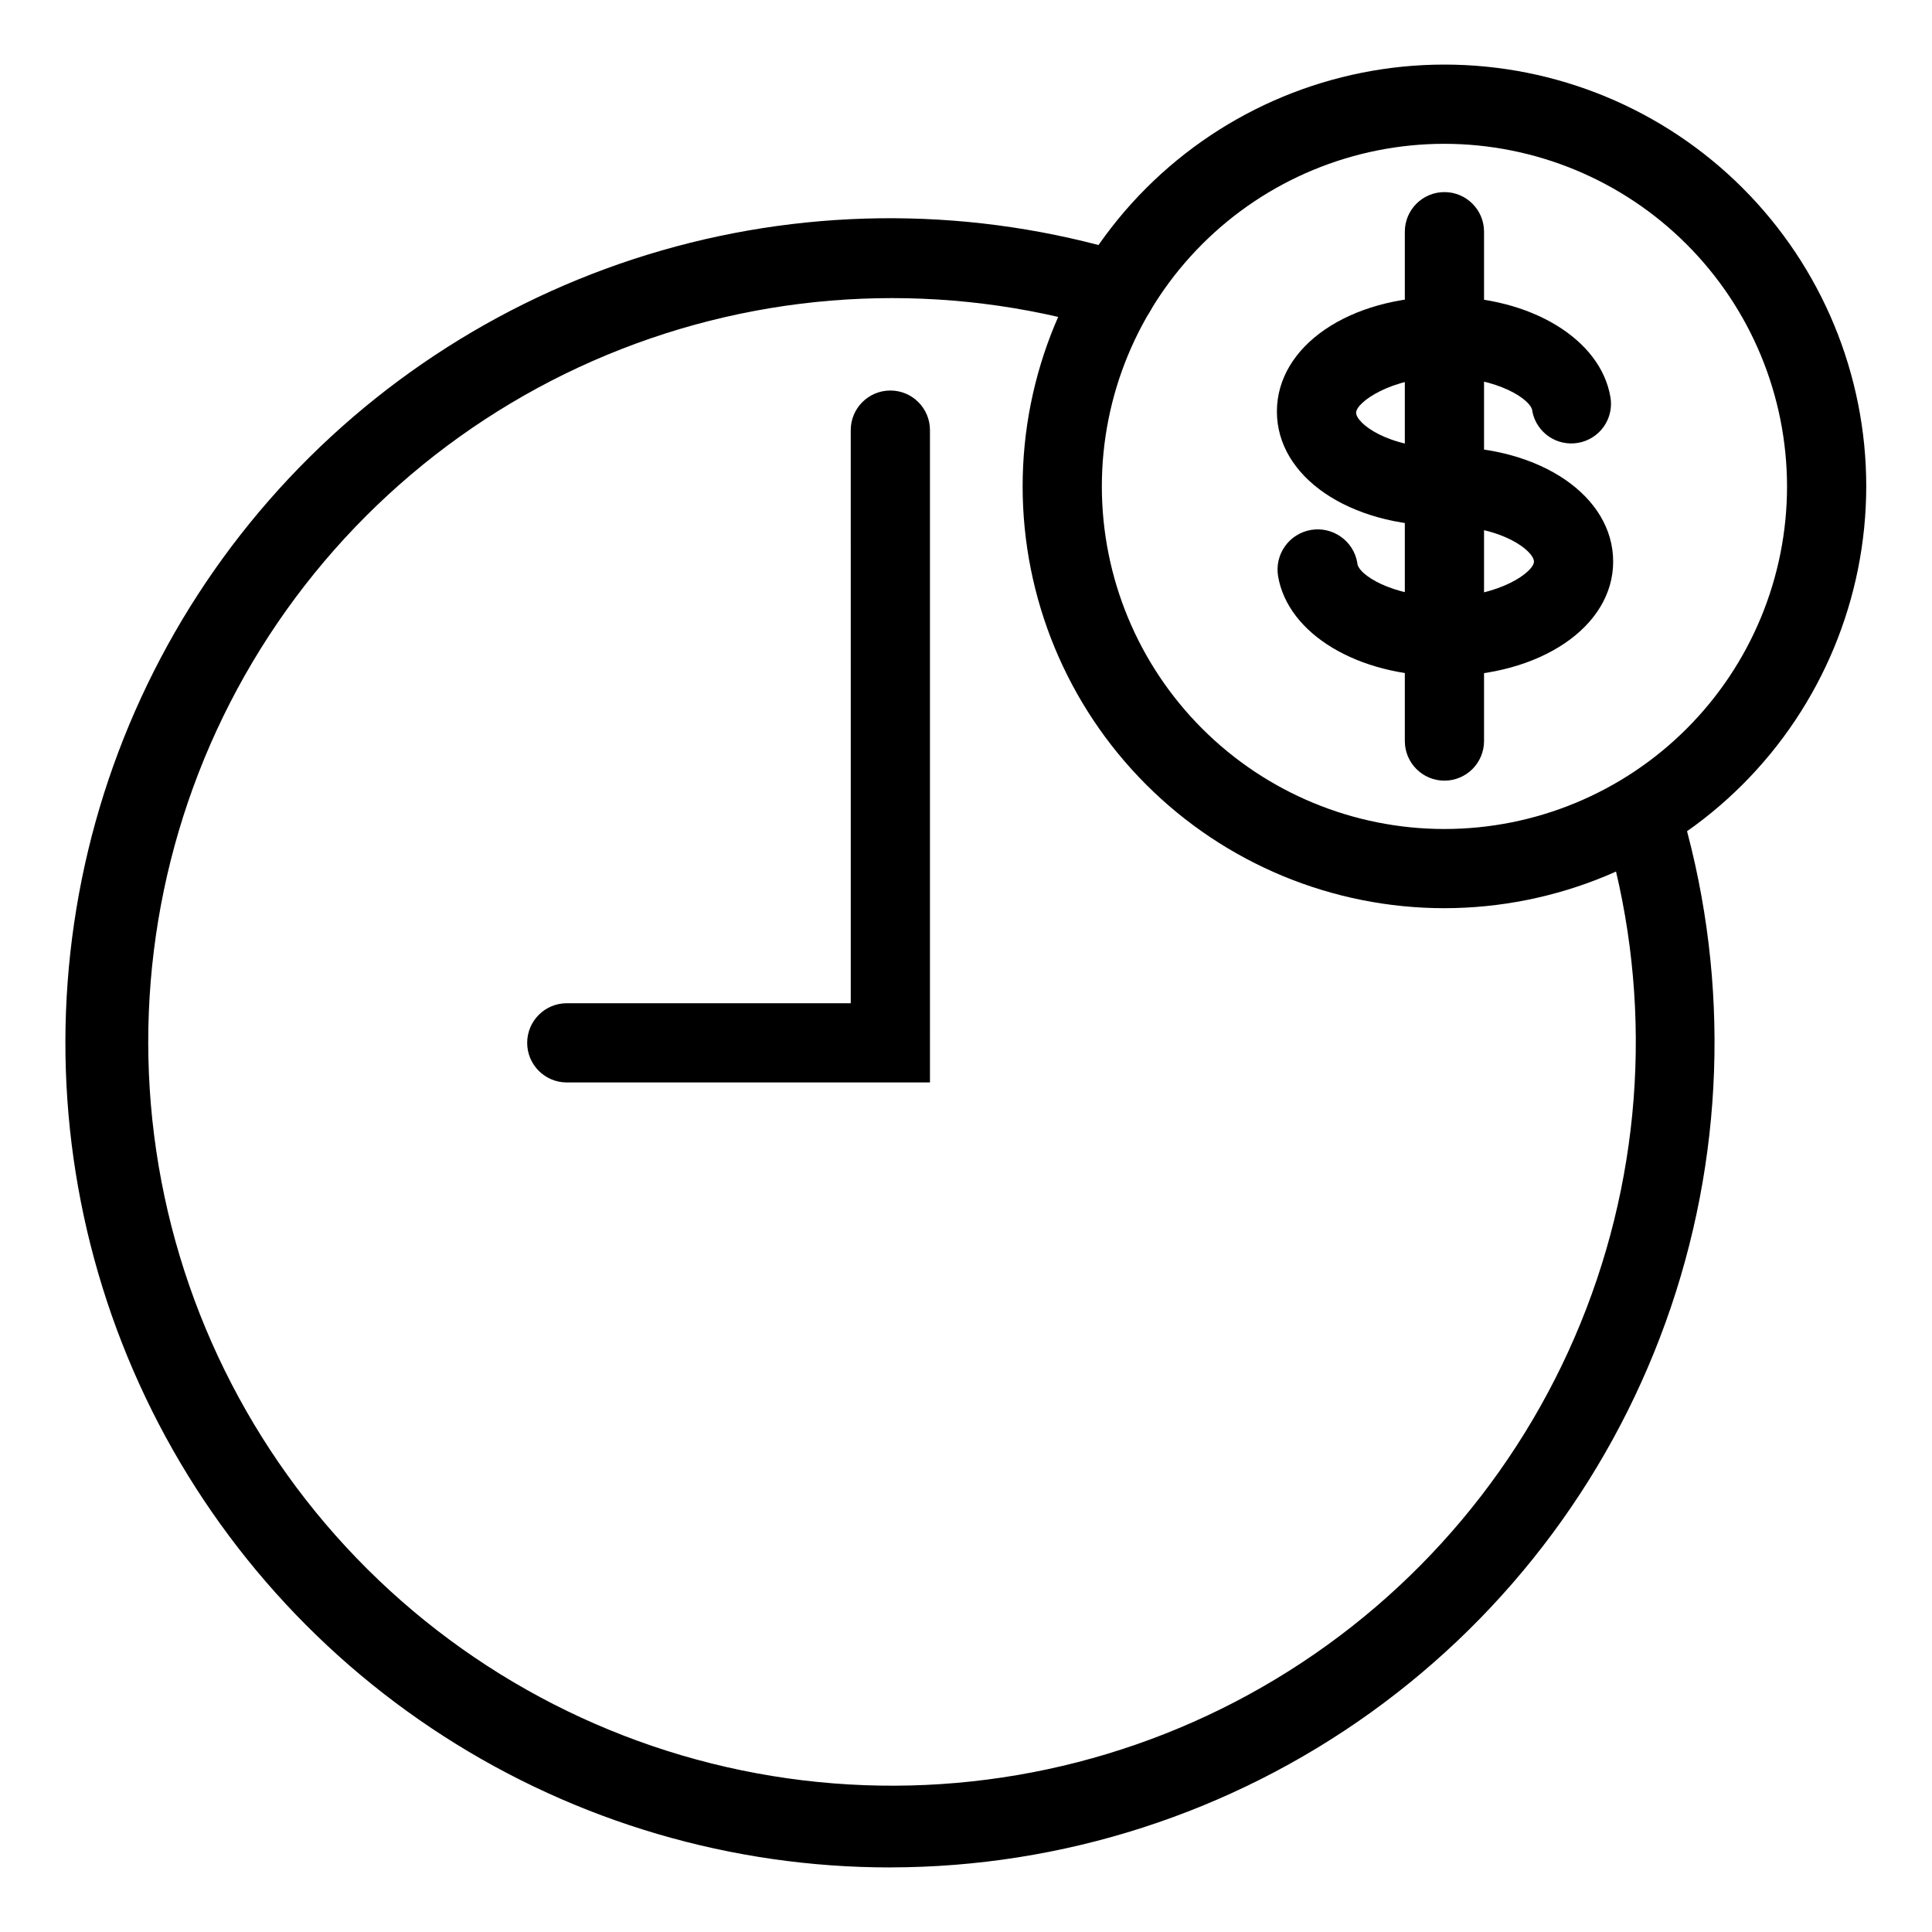 <?xml version="1.0" encoding="UTF-8"?>
<!-- Uploaded to: ICON Repo, www.svgrepo.com, Generator: ICON Repo Mixer Tools -->
<svg fill="#000000" width="800px" height="800px" version="1.1" viewBox="144 144 512 512" xmlns="http://www.w3.org/2000/svg">
 <g>
  <path d="m379.95 638.89c-41.973 0.02-83.066-12.051-118.36-34.77-35.297-22.715-63.305-55.117-80.672-93.328-17.371-38.215-23.367-80.621-17.273-122.15 6.09-41.531 24.016-80.426 51.629-112.04 27.613-31.613 63.75-54.605 104.08-66.227 40.336-11.621 83.16-11.379 123.36 0.695 5.562 1.652 8.734 7.504 7.082 13.066-1.652 5.566-7.5 8.738-13.066 7.086-42.082-12.547-87.145-10.688-128.05 5.289-40.902 15.977-75.297 45.156-97.73 82.902-22.434 37.75-31.621 81.91-26.105 125.47 5.519 43.562 25.426 84.035 56.562 115 31.137 30.965 71.719 50.645 115.31 55.918 43.594 5.277 87.699-4.156 125.32-26.801 37.621-22.641 66.609-57.199 82.355-98.191 15.75-40.988 17.359-86.066 4.578-128.07-0.953-5.242 2.168-10.367 7.262-11.922 5.094-1.555 10.547 0.953 12.68 5.832 13.289 43.703 12.559 90.465-2.094 133.73-14.648 43.262-42.48 80.848-79.586 107.48-37.102 26.637-81.621 40.984-127.3 41.023z"/>
  <path d="m526.79 384.68c-29.645 0-58.078-11.777-79.039-32.742-20.965-20.965-32.742-49.395-32.742-79.043 0-29.645 11.777-58.078 32.742-79.043 20.961-20.961 49.395-32.738 79.039-32.738 29.648 0 58.082 11.777 79.043 32.738 20.965 20.965 32.742 49.398 32.742 79.043-0.027 29.641-11.816 58.055-32.773 79.012-20.957 20.957-49.371 32.746-79.012 32.773zm0-202.57c-24.078 0-47.172 9.566-64.195 26.59-17.027 17.027-26.594 40.121-26.594 64.199 0 24.082 9.566 47.172 26.594 64.199 17.023 17.027 40.117 26.594 64.195 26.594 24.082 0 47.172-9.566 64.199-26.594 17.027-17.027 26.594-40.117 26.594-64.199-0.027-24.07-9.602-47.148-26.625-64.168-17.02-17.02-40.098-26.594-64.168-26.621z"/>
  <path d="m526.79 283.39c-25.297 0-44.398-13.016-44.398-30.332 0-17.32 19.102-30.438 44.398-30.438 22.883 0 41.355 11.23 43.977 26.555h0.004c0.488 2.742-0.133 5.566-1.727 7.848-1.598 2.285-4.035 3.84-6.777 4.328-5.641 1.023-11.062-2.668-12.176-8.293 0-3.043-9.238-9.133-23.301-9.133-14.066 0-23.406 6.719-23.406 9.445 0 2.731 8.188 9.34 23.406 9.34v0.004c5.797 0 10.496 4.699 10.496 10.496s-4.699 10.496-10.496 10.496z"/>
  <path d="m526.79 323.17c-22.883 0-41.461-11.125-44.082-26.449-0.473-2.785 0.18-5.644 1.812-7.945 1.633-2.305 4.117-3.863 6.898-4.336 5.797-0.984 11.297 2.914 12.281 8.711 0 3.043 9.238 9.027 23.406 9.027s23.406-6.613 23.406-9.34c0-2.731-8.188-9.445-23.406-9.445v-0.004c-5.797 0-10.496-4.699-10.496-10.496s4.699-10.496 10.496-10.496c25.297 0 44.398 13.121 44.398 30.438 0 17.32-19.418 30.336-44.715 30.336z"/>
  <path d="m526.79 350.88c-5.797 0-10.496-4.699-10.496-10.496v-134.98c0-5.797 4.699-10.496 10.496-10.496 5.797 0 10.496 4.699 10.496 10.496v134.98c0 2.781-1.105 5.453-3.074 7.422-1.969 1.965-4.637 3.074-7.422 3.074z"/>
  <path d="m390.45 430.86h-96.246c-5.797 0-10.496-4.699-10.496-10.496s4.699-10.496 10.496-10.496h75.258l-0.004-151.88c0-5.797 4.699-10.496 10.496-10.496s10.496 4.699 10.496 10.496z"/>
 </g>
</svg>